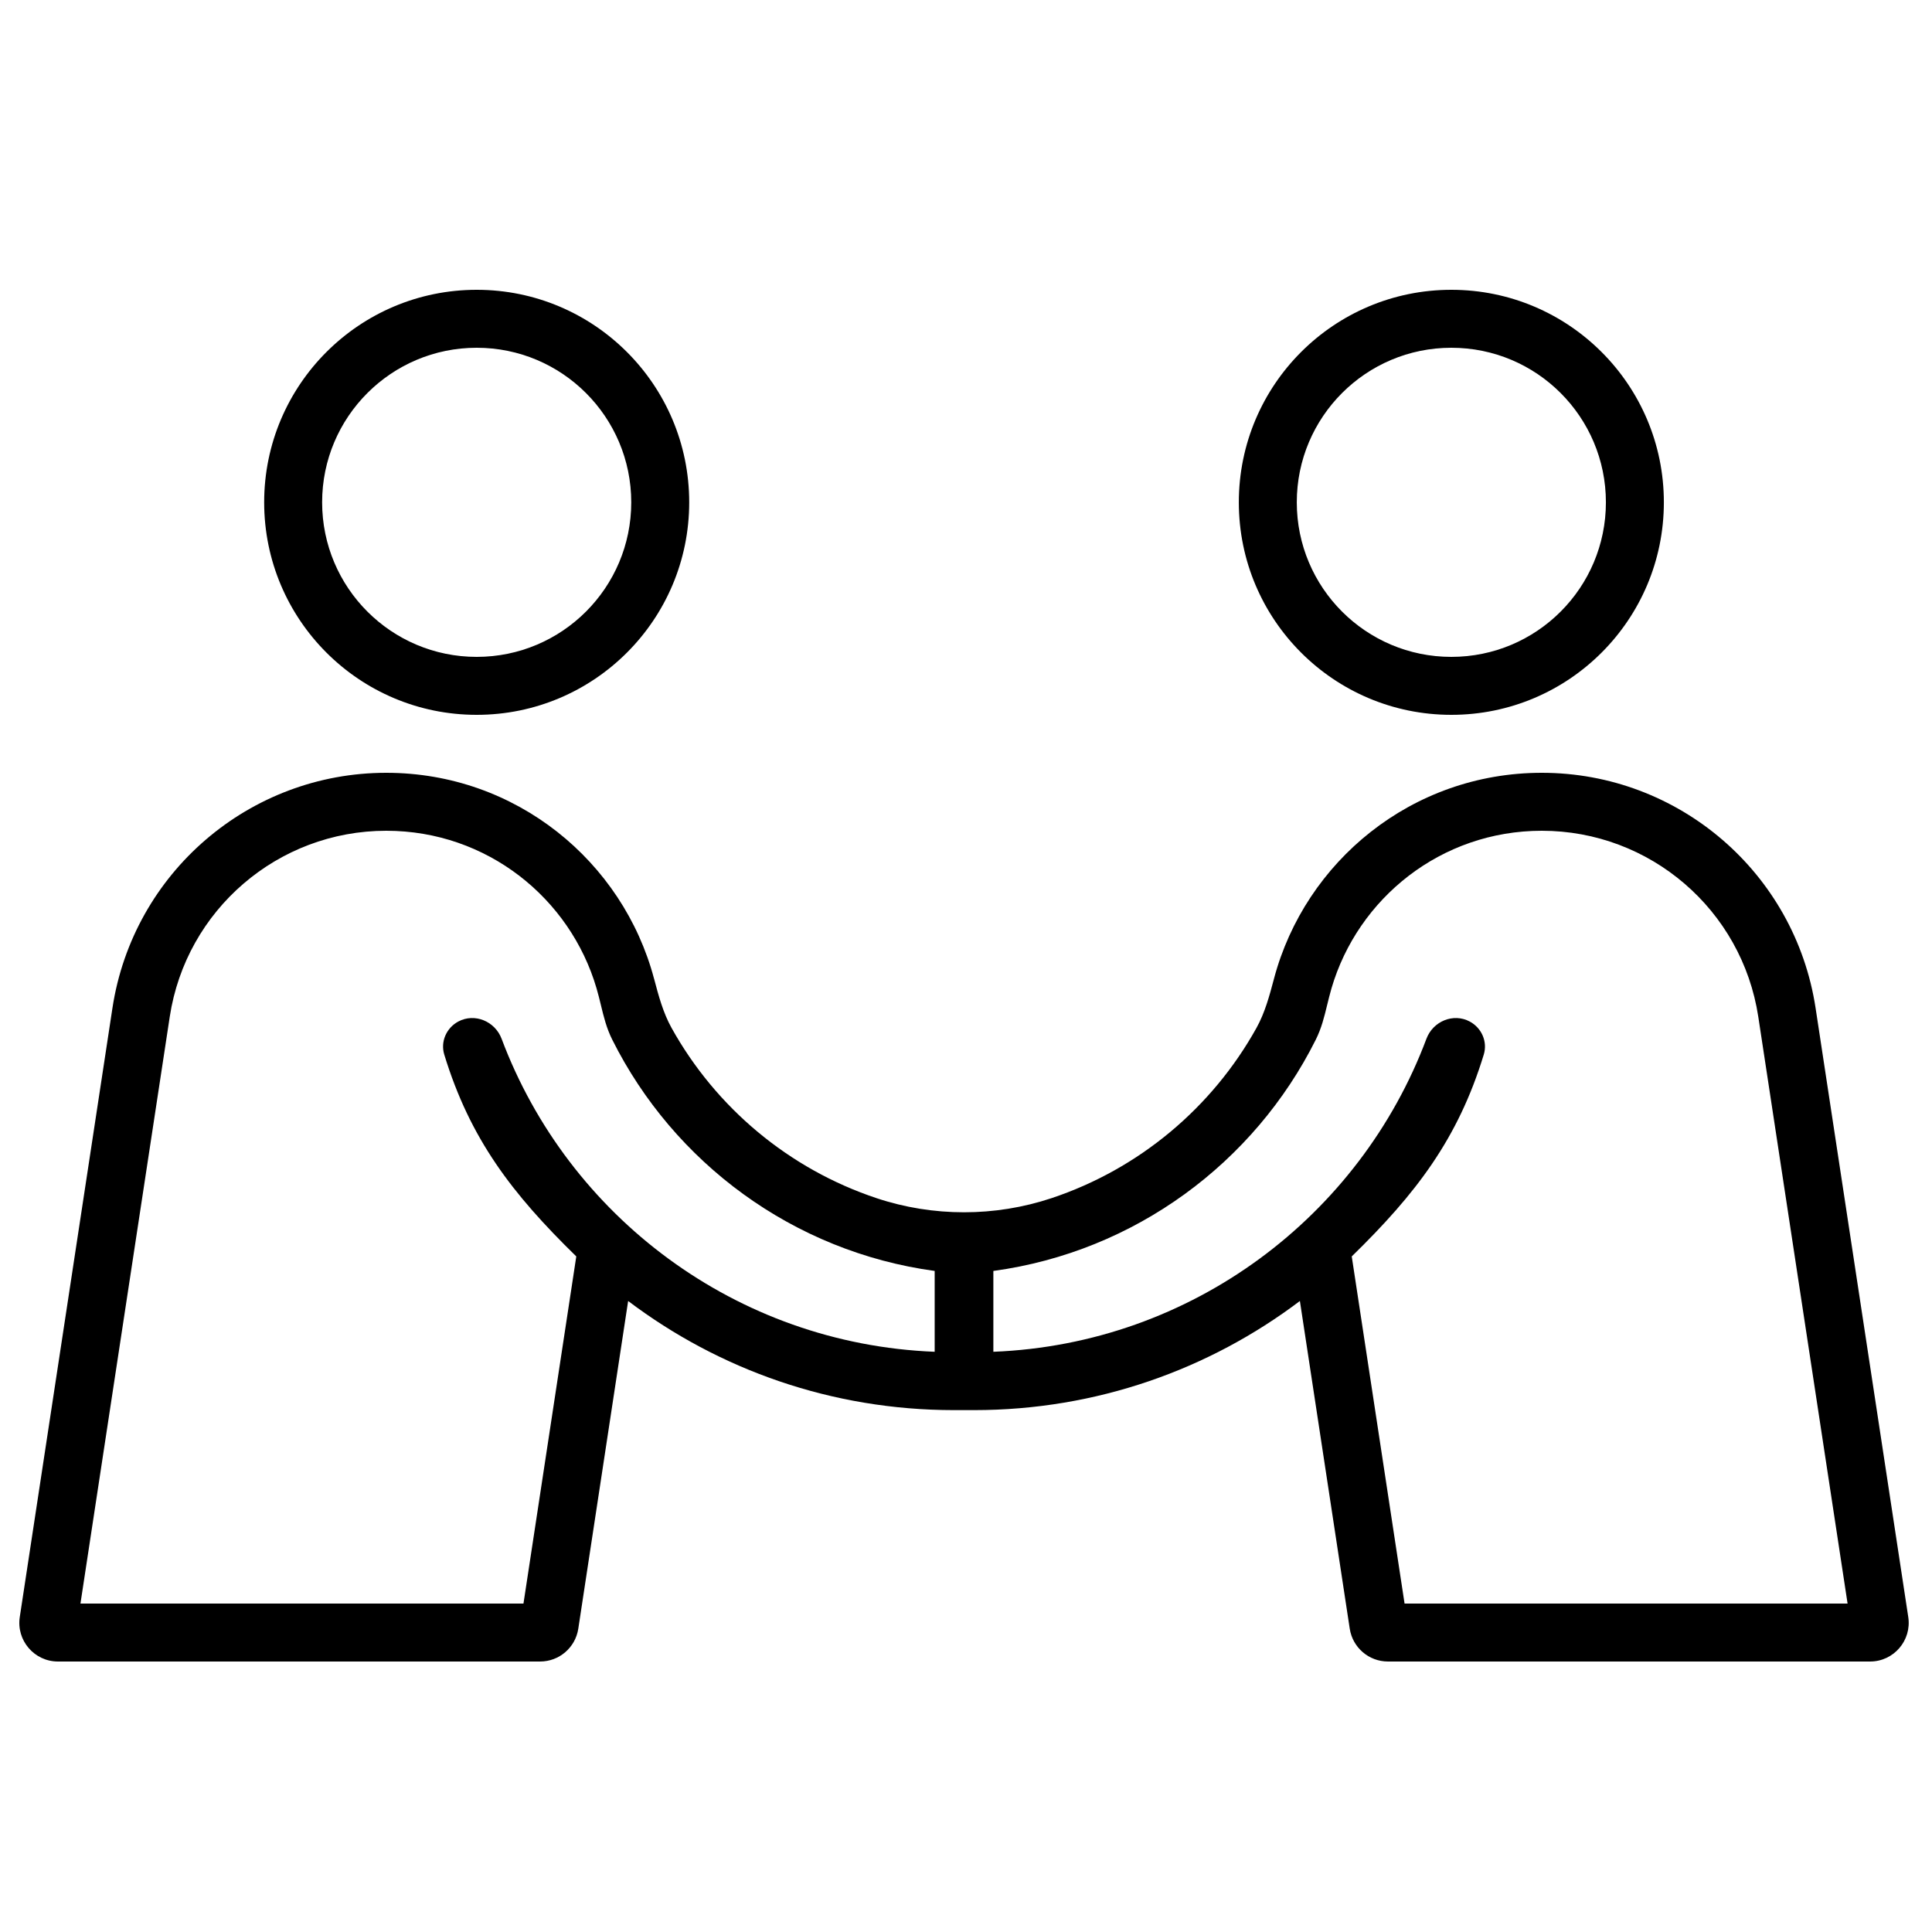 <svg width="56" height="56" viewBox="0 0 56 56" fill="none" xmlns="http://www.w3.org/2000/svg">
<path fill-rule="evenodd" clip-rule="evenodd" d="M13.817 20.72C17.219 20.72 19.977 17.962 19.977 14.56C19.977 11.158 17.219 8.4 13.817 8.4C10.415 8.4 7.657 11.158 7.657 14.56C7.657 17.962 10.415 20.72 13.817 20.72ZM13.817 19.04C16.291 19.04 18.297 17.034 18.297 14.56C18.297 12.086 16.291 10.08 13.817 10.08C11.343 10.08 9.337 12.086 9.337 14.56C9.337 17.034 11.343 19.04 13.817 19.04Z" fill="black"/>
<path fill-rule="evenodd" clip-rule="evenodd" d="M18.207 37.71L16.762 47.209C16.678 47.756 16.208 48.16 15.655 48.16H1.68C0.995 48.16 0.47 47.549 0.573 46.871L3.259 29.22C3.856 25.298 7.228 22.4 11.195 22.4C14.964 22.4 18.055 24.974 18.957 28.365L18.96 28.374C19.089 28.861 19.22 29.353 19.465 29.794C20.748 32.102 22.865 33.883 25.409 34.73C27.045 35.275 28.84 35.275 30.477 34.73C33.02 33.883 35.137 32.102 36.42 29.794C36.665 29.353 36.796 28.861 36.926 28.374L36.928 28.365C37.83 24.974 40.921 22.4 44.69 22.4C48.657 22.4 52.029 25.298 52.626 29.22L55.312 46.871C55.415 47.549 54.891 48.16 54.205 48.16H40.231C39.677 48.16 39.207 47.756 39.123 47.209L37.678 37.71C35.051 39.695 31.78 40.873 28.233 40.873C28.039 40.873 27.846 40.873 27.652 40.873C24.106 40.873 20.834 39.695 18.207 37.71ZM16.704 36.418L15.173 46.48H2.332L4.92 29.473C5.392 26.371 8.058 24.08 11.195 24.08C14.12 24.08 16.528 26.04 17.291 28.647C17.34 28.815 17.38 28.977 17.418 29.135C17.501 29.477 17.58 29.802 17.747 30.136C19.53 33.7 22.988 36.28 27.092 36.839V39.182C21.334 38.955 16.467 35.249 14.539 30.109C14.349 29.603 13.759 29.354 13.283 29.61C12.939 29.795 12.763 30.193 12.877 30.567C13.625 33.013 14.841 34.6 16.704 36.418ZM39.181 36.418L40.712 46.48H53.553L50.965 29.473C50.493 26.371 47.827 24.08 44.69 24.08C41.765 24.08 39.358 26.04 38.594 28.647C38.545 28.815 38.506 28.977 38.467 29.135C38.384 29.477 38.305 29.802 38.138 30.136C36.356 33.7 32.897 36.28 28.793 36.839V39.182C34.551 38.955 39.418 35.249 41.346 30.109C41.536 29.603 42.126 29.354 42.602 29.61C42.946 29.795 43.122 30.193 43.008 30.567C42.261 33.013 41.044 34.6 39.181 36.418Z" fill="black"/>
<path fill-rule="evenodd" clip-rule="evenodd" d="M42.068 20.72C38.666 20.72 35.908 17.962 35.908 14.56C35.908 11.158 38.666 8.4 42.068 8.4C45.47 8.4 48.228 11.158 48.228 14.56C48.228 17.962 45.47 20.72 42.068 20.72ZM42.068 19.04C39.594 19.04 37.588 17.034 37.588 14.56C37.588 12.086 39.594 10.08 42.068 10.08C44.543 10.08 46.548 12.086 46.548 14.56C46.548 17.034 44.543 19.04 42.068 19.04Z" fill="black"/>
</svg>
